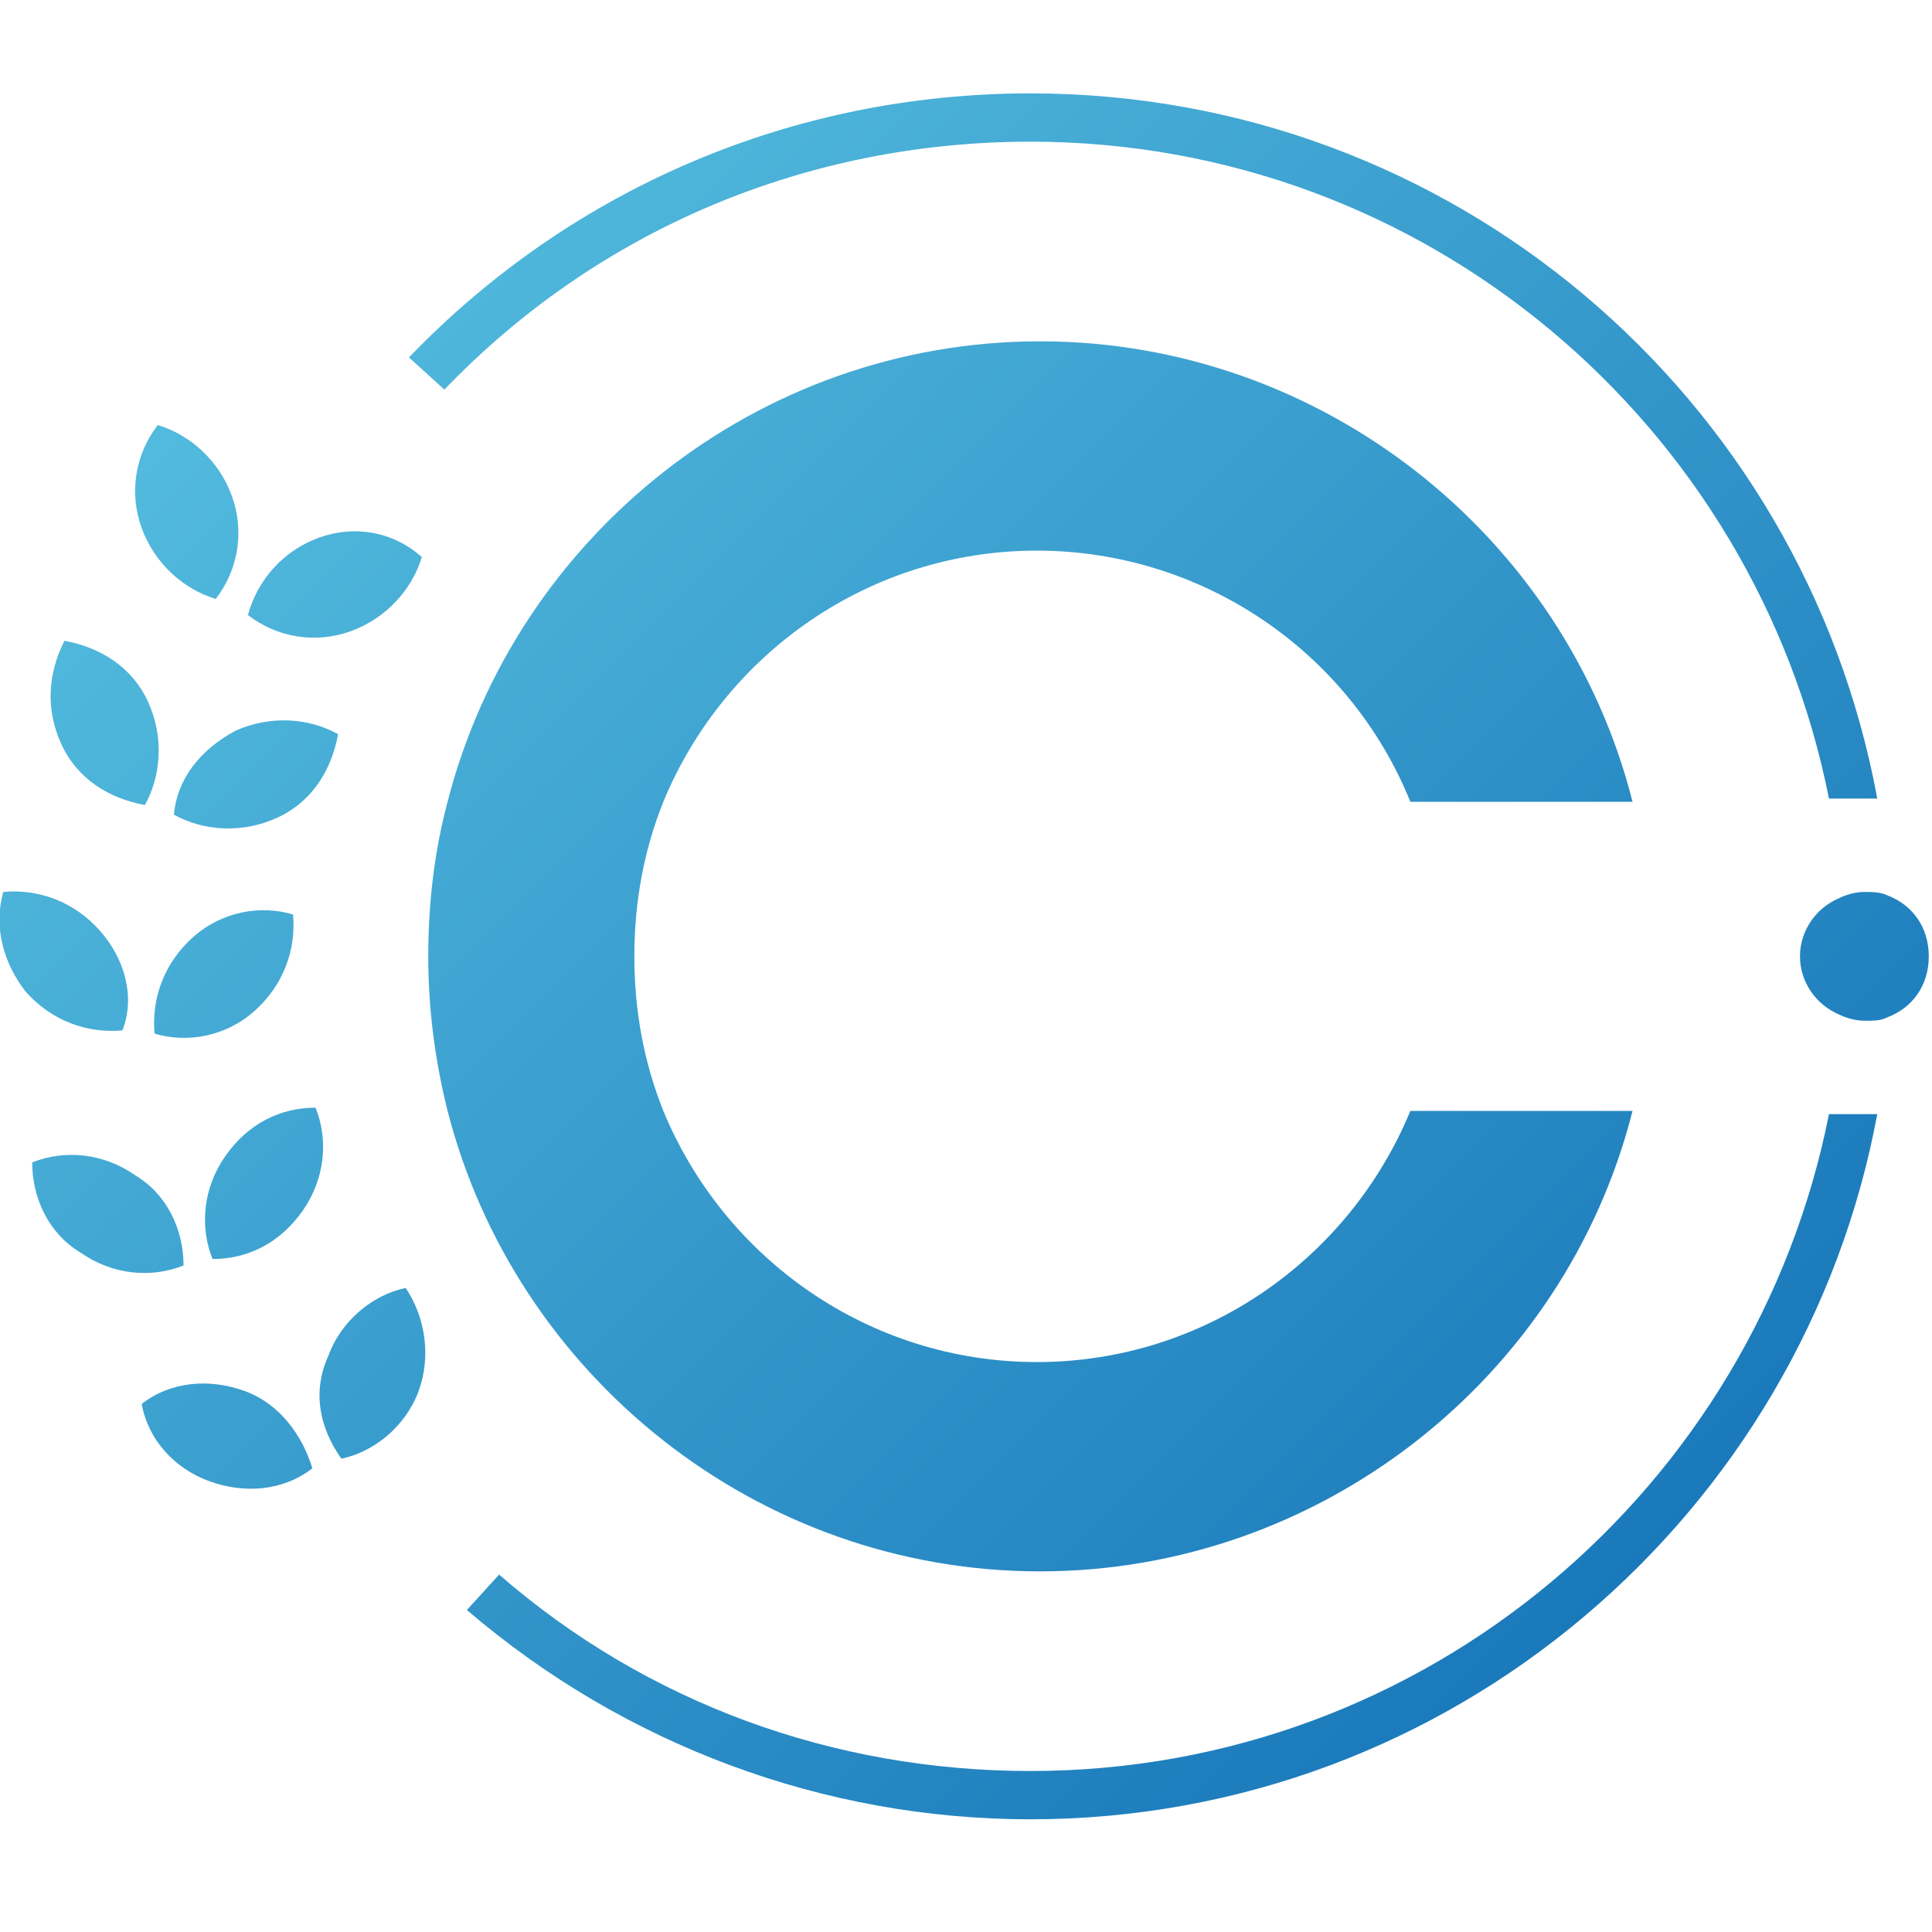 <?xml version="1.0" encoding="utf-8"?>
<!-- Generator: Adobe Illustrator 25.3.1, SVG Export Plug-In . SVG Version: 6.00 Build 0)  -->
<svg version="1.1" id="레이어_1" xmlns="http://www.w3.org/2000/svg" xmlns:xlink="http://www.w3.org/1999/xlink" x="0px"
	 y="0px" viewBox="0 0 60 60" style="enable-background:new 0 0 60 60;" xml:space="preserve">
<style type="text/css">
	.st0{fill:url(#SVGID_1_);}
	.st1{fill:url(#SVGID_2_);}
	.st2{fill:url(#SVGID_3_);}
	.st3{fill:url(#SVGID_4_);}
	.st4{fill:url(#SVGID_5_);}
	.st5{fill:url(#SVGID_6_);}
	.st6{fill:url(#SVGID_7_);}
	.st7{fill:url(#SVGID_8_);}
	.st8{fill:url(#SVGID_9_);}
	.st9{fill:url(#SVGID_10_);}
	.st10{fill:url(#SVGID_11_);}
	.st11{fill:url(#SVGID_12_);}
	.st12{fill:url(#SVGID_13_);}
	.st13{fill:url(#SVGID_14_);}
</style>
<g>
	<g>
		<g>
			<g>
				<g>
					<linearGradient id="SVGID_1_" gradientUnits="userSpaceOnUse" x1="-0.6" y1="9.423" x2="63.377" y2="73.4">
						<stop  offset="0" style="stop-color:#59C2E1"/>
						<stop  offset="1" style="stop-color:#005BAB"/>
					</linearGradient>
					<path class="st0" d="M7.2,15.4c-0.4-1.1-1.3-1.9-2.3-2.2c-0.7,0.9-0.9,2.1-0.5,3.2c0.4,1.1,1.3,1.9,2.3,2.2
						C7.4,17.7,7.6,16.5,7.2,15.4z"/>
				</g>
			</g>
			<g>
				<g>
					<g>
						<linearGradient id="SVGID_2_" gradientUnits="userSpaceOnUse" x1="-5.207" y1="14.03" x2="58.77" y2="78.008">
							<stop  offset="0" style="stop-color:#59C2E1"/>
							<stop  offset="1" style="stop-color:#005BAB"/>
						</linearGradient>
						<path class="st1" d="M4.6,21.8c-0.5-1.1-1.5-1.7-2.6-1.9c-0.5,1-0.6,2.1-0.1,3.2s1.5,1.7,2.6,1.9C5,24.1,5.1,22.9,4.6,21.8z"
							/>
					</g>
				</g>
				<g>
					<g>
						<linearGradient id="SVGID_3_" gradientUnits="userSpaceOnUse" x1="-3.683" y1="12.507" x2="60.293" y2="76.483">
							<stop  offset="0" style="stop-color:#59C2E1"/>
							<stop  offset="1" style="stop-color:#005BAB"/>
						</linearGradient>
						<path class="st2" d="M7.3,22.7c1.1-0.5,2.3-0.4,3.2,0.1c-0.2,1.1-0.8,2.1-1.9,2.6c-1.1,0.5-2.3,0.4-3.2-0.1
							C5.5,24.2,6.2,23.3,7.3,22.7z"/>
					</g>
				</g>
			</g>
			<g>
				<g>
					<g>
						<linearGradient id="SVGID_4_" gradientUnits="userSpaceOnUse" x1="-9.547" y1="18.37" x2="54.43" y2="82.347">
							<stop  offset="0" style="stop-color:#59C2E1"/>
							<stop  offset="1" style="stop-color:#005BAB"/>
						</linearGradient>
						<path class="st3" d="M3.1,28.9c-0.8-0.9-1.9-1.3-3-1.2c-0.3,1.1,0,2.2,0.7,3.1c0.8,0.9,1.9,1.3,3,1.2
							C4.2,31,3.9,29.8,3.1,28.9z"/>
					</g>
				</g>
				<g>
					<g>
						<linearGradient id="SVGID_5_" gradientUnits="userSpaceOnUse" x1="-7.235" y1="16.058" x2="56.741" y2="80.034">
							<stop  offset="0" style="stop-color:#59C2E1"/>
							<stop  offset="1" style="stop-color:#005BAB"/>
						</linearGradient>
						<path class="st4" d="M6,29.1c0.9-0.8,2.1-1,3.1-0.7c0.1,1.1-0.3,2.2-1.2,3c-0.9,0.8-2.1,1-3.1,0.7C4.7,31,5.1,29.9,6,29.1z"/>
					</g>
				</g>
			</g>
			<g>
				<g>
					<g>
						<linearGradient id="SVGID_6_" gradientUnits="userSpaceOnUse" x1="-12.756" y1="21.579" x2="51.221" y2="85.556">
							<stop  offset="0" style="stop-color:#59C2E1"/>
							<stop  offset="1" style="stop-color:#005BAB"/>
						</linearGradient>
						<path class="st5" d="M4.2,36.5c-1-0.7-2.2-0.8-3.2-0.4c0,1.1,0.5,2.2,1.5,2.8c1,0.7,2.2,0.8,3.2,0.4
							C5.7,38.2,5.2,37.1,4.2,36.5z"/>
					</g>
				</g>
				<g>
					<g>
						<linearGradient id="SVGID_7_" gradientUnits="userSpaceOnUse" x1="-9.862" y1="18.685" x2="54.115" y2="82.662">
							<stop  offset="0" style="stop-color:#59C2E1"/>
							<stop  offset="1" style="stop-color:#005BAB"/>
						</linearGradient>
						<path class="st6" d="M7,35.9c0.7-1,1.7-1.5,2.8-1.5c0.4,1,0.3,2.2-0.4,3.2c-0.7,1-1.7,1.5-2.8,1.5C6.2,38.1,6.3,36.9,7,35.9z"
							/>
					</g>
				</g>
			</g>
			<g>
				<g>
					<g>
						<linearGradient id="SVGID_8_" gradientUnits="userSpaceOnUse" x1="-14.378" y1="23.201" x2="49.599" y2="87.177">
							<stop  offset="0" style="stop-color:#59C2E1"/>
							<stop  offset="1" style="stop-color:#005BAB"/>
						</linearGradient>
						<path class="st7" d="M7.6,43.2c-1.1-0.4-2.3-0.3-3.2,0.4c0.2,1.1,1,2,2.1,2.4c1.1,0.4,2.3,0.3,3.2-0.4
							C9.4,44.6,8.7,43.6,7.6,43.2z"/>
					</g>
				</g>
				<g>
					<g>
						<linearGradient id="SVGID_9_" gradientUnits="userSpaceOnUse" x1="-11.105" y1="19.928" x2="52.872" y2="83.905">
							<stop  offset="0" style="stop-color:#59C2E1"/>
							<stop  offset="1" style="stop-color:#005BAB"/>
						</linearGradient>
						<path class="st8" d="M10.2,42.1c0.4-1.1,1.4-1.9,2.4-2.1c0.6,0.9,0.8,2.1,0.4,3.2s-1.4,1.9-2.4,2.1
							C9.9,44.3,9.7,43.2,10.2,42.1z"/>
					</g>
				</g>
			</g>
		</g>
		<linearGradient id="SVGID_10_" gradientUnits="userSpaceOnUse" x1="0.53" y1="8.293" x2="64.506" y2="72.27">
			<stop  offset="0" style="stop-color:#59C2E1"/>
			<stop  offset="1" style="stop-color:#005BAB"/>
		</linearGradient>
		<path class="st9" d="M9.9,16.7C8.8,17.1,8,18,7.7,19.1c0.9,0.7,2.1,0.9,3.2,0.5c1.1-0.4,1.9-1.3,2.2-2.3
			C12.2,16.5,11,16.3,9.9,16.7z"/>
	</g>
	<g>
		<linearGradient id="SVGID_11_" gradientUnits="userSpaceOnUse" x1="5.697" y1="3.126" x2="69.673" y2="67.103">
			<stop  offset="0" style="stop-color:#59C2E1"/>
			<stop  offset="1" style="stop-color:#005BAB"/>
		</linearGradient>
		<path class="st10" d="M50.2,34.5h-0.5H45h-0.6h-0.6c-1.9,4.6-6.4,7.8-11.6,7.8c-5.2,0-9.7-3.2-11.6-7.8c-0.6-1.5-0.9-3.1-0.9-4.8
			c0-1.7,0.3-3.3,0.9-4.8c1.9-4.6,6.4-7.8,11.6-7.8c5.1,0,9.7,3.1,11.6,7.8h0.6H45h4.7h0.5h0.5c-2.1-8.3-9.7-14.3-18.4-14.3
			c-8.8,0-16.3,6.1-18.4,14.3c-0.4,1.5-0.6,3.1-0.6,4.8c0,1.6,0.2,3.2,0.6,4.8c2.1,8.2,9.6,14.3,18.4,14.3c8.7,0,16.3-6,18.4-14.3
			H50.2z"/>
	</g>
	<g>
		<g>
			<linearGradient id="SVGID_12_" gradientUnits="userSpaceOnUse" x1="18.542" y1="-9.719" x2="82.518" y2="54.258">
				<stop  offset="0" style="stop-color:#59C2E1"/>
				<stop  offset="1" style="stop-color:#005BAB"/>
			</linearGradient>
			<path class="st11" d="M59.9,29.7c0,0.9-0.5,1.6-1.3,1.9c-0.2,0.1-0.4,0.1-0.7,0.1c-0.3,0-0.6-0.1-0.8-0.2c-0.7-0.3-1.2-1-1.2-1.8
				c0-0.8,0.5-1.5,1.2-1.8c0.2-0.1,0.5-0.2,0.8-0.2c0.2,0,0.5,0,0.7,0.1C59.4,28.1,59.9,28.8,59.9,29.7z"/>
		</g>
	</g>
	<g>
		<linearGradient id="SVGID_13_" gradientUnits="userSpaceOnUse" x1="1.459" y1="7.364" x2="65.436" y2="71.34">
			<stop  offset="0" style="stop-color:#59C2E1"/>
			<stop  offset="1" style="stop-color:#005BAB"/>
		</linearGradient>
		<path class="st12" d="M56.8,34.6h1.5C56,47,45.1,56.5,32,56.5c-6.4,0-12.6-2.3-17.5-6.5l1-1.1C20.1,52.9,25.9,55,32,55
			C44.3,55,54.5,46.2,56.8,34.6z"/>
		<linearGradient id="SVGID_14_" gradientUnits="userSpaceOnUse" x1="14.856" y1="-6.032" x2="78.832" y2="57.944">
			<stop  offset="0" style="stop-color:#59C2E1"/>
			<stop  offset="1" style="stop-color:#005BAB"/>
		</linearGradient>
		<path class="st13" d="M32,4.4c-6.9,0-13.4,2.7-18.2,7.7l-1.1-1C17.8,5.8,24.7,2.9,32,2.9c13.1,0,24,9.4,26.3,21.9h-1.5
			C54.5,13.2,44.3,4.4,32,4.4z"/>
	</g>
</g>
</svg>
